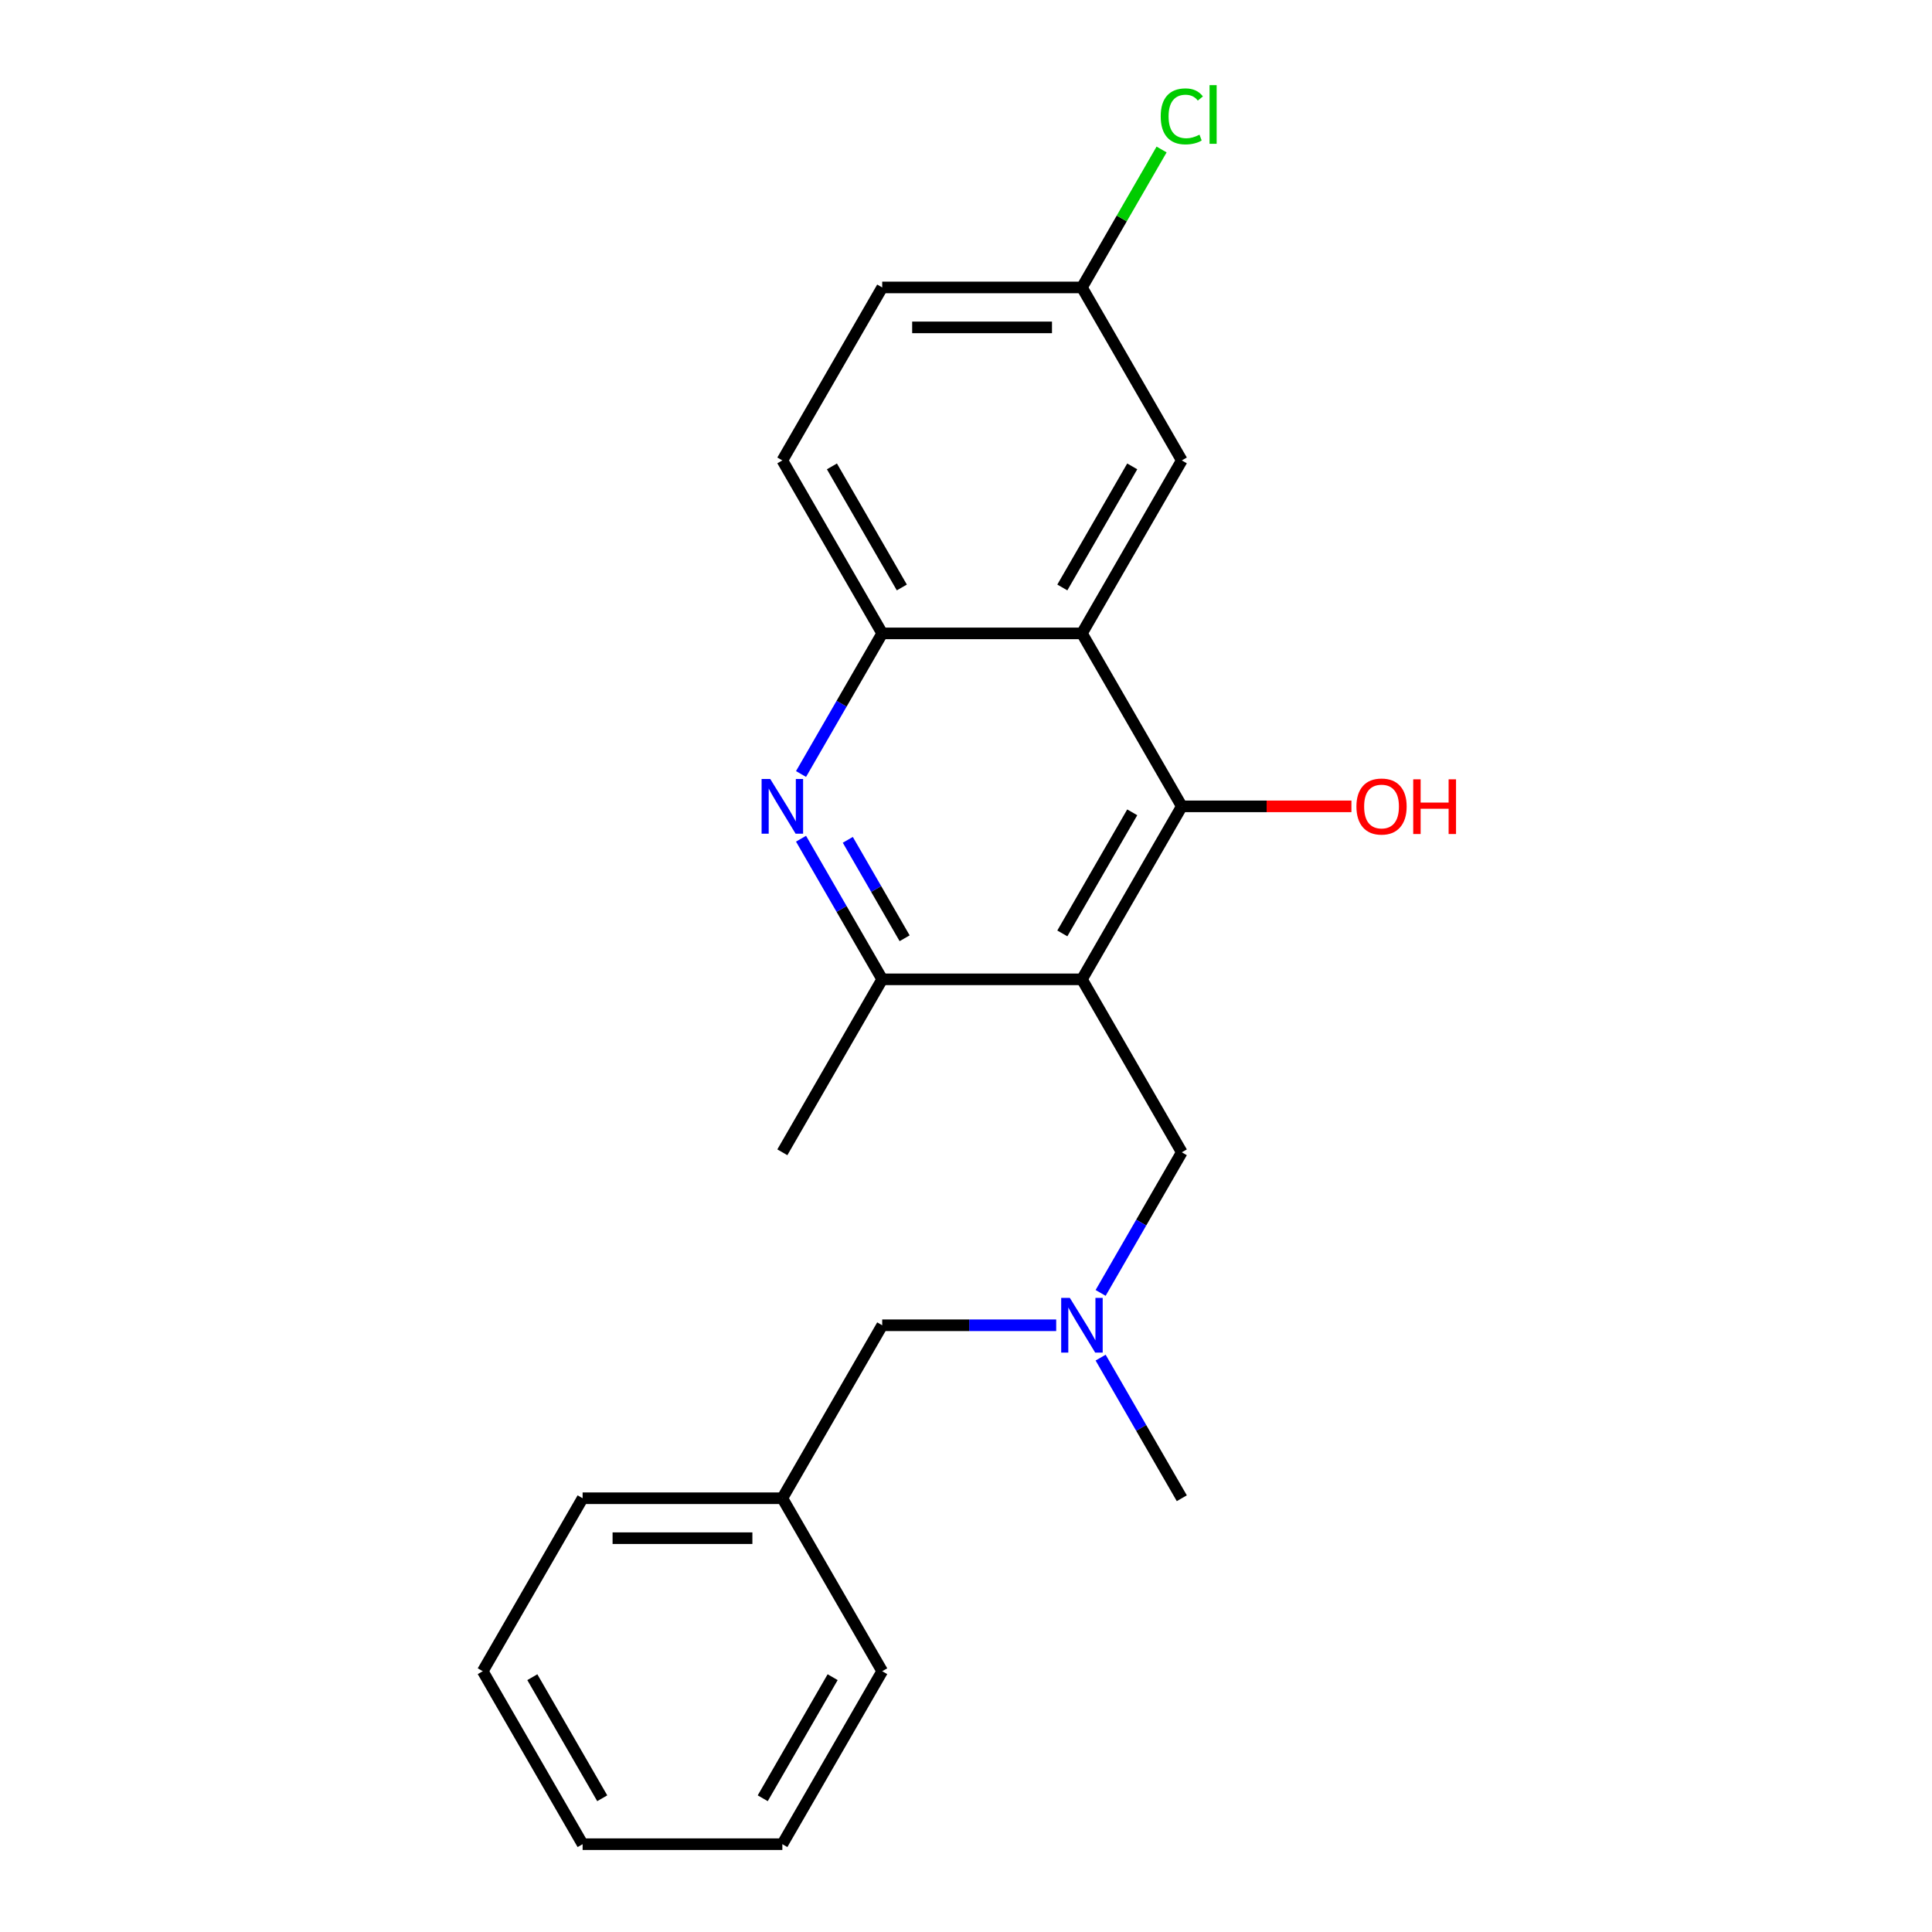 <?xml version='1.0' encoding='iso-8859-1'?>
<svg version='1.1' baseProfile='full'
              xmlns='http://www.w3.org/2000/svg'
                      xmlns:rdkit='http://www.rdkit.org/xml'
                      xmlns:xlink='http://www.w3.org/1999/xlink'
                  xml:space='preserve'
width='1000px' height='1000px' viewBox='0 0 1000 1000'>
<!-- END OF HEADER -->
<rect style='opacity:1.0;fill:#FFFFFF;stroke:none' width='1000' height='1000' x='0' y='0'> </rect>
<path class='bond-0' d='M 560.011,506.898 L 611.701,417.369' style='fill:none;fill-rule:evenodd;stroke:#000000;stroke-width:6px;stroke-linecap:butt;stroke-linejoin:miter;stroke-opacity:1' />
<path class='bond-0' d='M 549.859,483.131 L 586.042,420.46' style='fill:none;fill-rule:evenodd;stroke:#000000;stroke-width:6px;stroke-linecap:butt;stroke-linejoin:miter;stroke-opacity:1' />
<path class='bond-3' d='M 560.011,506.898 L 456.632,506.898' style='fill:none;fill-rule:evenodd;stroke:#000000;stroke-width:6px;stroke-linecap:butt;stroke-linejoin:miter;stroke-opacity:1' />
<path class='bond-5' d='M 560.011,506.898 L 611.701,596.428' style='fill:none;fill-rule:evenodd;stroke:#000000;stroke-width:6px;stroke-linecap:butt;stroke-linejoin:miter;stroke-opacity:1' />
<path class='bond-1' d='M 611.701,417.369 L 560.011,327.84' style='fill:none;fill-rule:evenodd;stroke:#000000;stroke-width:6px;stroke-linecap:butt;stroke-linejoin:miter;stroke-opacity:1' />
<path class='bond-9' d='M 611.701,417.369 L 655.599,417.369' style='fill:none;fill-rule:evenodd;stroke:#000000;stroke-width:6px;stroke-linecap:butt;stroke-linejoin:miter;stroke-opacity:1' />
<path class='bond-9' d='M 655.599,417.369 L 699.496,417.369' style='fill:none;fill-rule:evenodd;stroke:#FF0000;stroke-width:6px;stroke-linecap:butt;stroke-linejoin:miter;stroke-opacity:1' />
<path class='bond-6' d='M 560.011,327.84 L 611.701,238.31' style='fill:none;fill-rule:evenodd;stroke:#000000;stroke-width:6px;stroke-linecap:butt;stroke-linejoin:miter;stroke-opacity:1' />
<path class='bond-6' d='M 549.859,304.072 L 586.042,241.402' style='fill:none;fill-rule:evenodd;stroke:#000000;stroke-width:6px;stroke-linecap:butt;stroke-linejoin:miter;stroke-opacity:1' />
<path class='bond-22' d='M 560.011,327.84 L 456.632,327.84' style='fill:none;fill-rule:evenodd;stroke:#000000;stroke-width:6px;stroke-linecap:butt;stroke-linejoin:miter;stroke-opacity:1' />
<path class='bond-2' d='M 414.609,434.114 L 435.621,470.506' style='fill:none;fill-rule:evenodd;stroke:#0000FF;stroke-width:6px;stroke-linecap:butt;stroke-linejoin:miter;stroke-opacity:1' />
<path class='bond-2' d='M 435.621,470.506 L 456.632,506.898' style='fill:none;fill-rule:evenodd;stroke:#000000;stroke-width:6px;stroke-linecap:butt;stroke-linejoin:miter;stroke-opacity:1' />
<path class='bond-2' d='M 438.819,434.693 L 453.526,460.168' style='fill:none;fill-rule:evenodd;stroke:#0000FF;stroke-width:6px;stroke-linecap:butt;stroke-linejoin:miter;stroke-opacity:1' />
<path class='bond-2' d='M 453.526,460.168 L 468.234,485.643' style='fill:none;fill-rule:evenodd;stroke:#000000;stroke-width:6px;stroke-linecap:butt;stroke-linejoin:miter;stroke-opacity:1' />
<path class='bond-4' d='M 414.609,400.625 L 435.621,364.232' style='fill:none;fill-rule:evenodd;stroke:#0000FF;stroke-width:6px;stroke-linecap:butt;stroke-linejoin:miter;stroke-opacity:1' />
<path class='bond-4' d='M 435.621,364.232 L 456.632,327.84' style='fill:none;fill-rule:evenodd;stroke:#000000;stroke-width:6px;stroke-linecap:butt;stroke-linejoin:miter;stroke-opacity:1' />
<path class='bond-15' d='M 456.632,506.898 L 404.942,596.428' style='fill:none;fill-rule:evenodd;stroke:#000000;stroke-width:6px;stroke-linecap:butt;stroke-linejoin:miter;stroke-opacity:1' />
<path class='bond-8' d='M 456.632,327.84 L 404.942,238.31' style='fill:none;fill-rule:evenodd;stroke:#000000;stroke-width:6px;stroke-linecap:butt;stroke-linejoin:miter;stroke-opacity:1' />
<path class='bond-8' d='M 466.784,304.072 L 430.601,241.402' style='fill:none;fill-rule:evenodd;stroke:#000000;stroke-width:6px;stroke-linecap:butt;stroke-linejoin:miter;stroke-opacity:1' />
<path class='bond-7' d='M 611.701,596.428 L 590.69,632.82' style='fill:none;fill-rule:evenodd;stroke:#000000;stroke-width:6px;stroke-linecap:butt;stroke-linejoin:miter;stroke-opacity:1' />
<path class='bond-7' d='M 590.69,632.82 L 569.679,669.213' style='fill:none;fill-rule:evenodd;stroke:#0000FF;stroke-width:6px;stroke-linecap:butt;stroke-linejoin:miter;stroke-opacity:1' />
<path class='bond-10' d='M 611.701,238.31 L 560.011,148.781' style='fill:none;fill-rule:evenodd;stroke:#000000;stroke-width:6px;stroke-linecap:butt;stroke-linejoin:miter;stroke-opacity:1' />
<path class='bond-11' d='M 546.687,685.957 L 501.659,685.957' style='fill:none;fill-rule:evenodd;stroke:#0000FF;stroke-width:6px;stroke-linecap:butt;stroke-linejoin:miter;stroke-opacity:1' />
<path class='bond-11' d='M 501.659,685.957 L 456.632,685.957' style='fill:none;fill-rule:evenodd;stroke:#000000;stroke-width:6px;stroke-linecap:butt;stroke-linejoin:miter;stroke-opacity:1' />
<path class='bond-16' d='M 569.679,702.702 L 590.69,739.094' style='fill:none;fill-rule:evenodd;stroke:#0000FF;stroke-width:6px;stroke-linecap:butt;stroke-linejoin:miter;stroke-opacity:1' />
<path class='bond-16' d='M 590.69,739.094 L 611.701,775.487' style='fill:none;fill-rule:evenodd;stroke:#000000;stroke-width:6px;stroke-linecap:butt;stroke-linejoin:miter;stroke-opacity:1' />
<path class='bond-12' d='M 404.942,238.31 L 456.632,148.781' style='fill:none;fill-rule:evenodd;stroke:#000000;stroke-width:6px;stroke-linecap:butt;stroke-linejoin:miter;stroke-opacity:1' />
<path class='bond-13' d='M 560.011,148.781 L 580.624,113.078' style='fill:none;fill-rule:evenodd;stroke:#000000;stroke-width:6px;stroke-linecap:butt;stroke-linejoin:miter;stroke-opacity:1' />
<path class='bond-13' d='M 580.624,113.078 L 601.237,77.376' style='fill:none;fill-rule:evenodd;stroke:#00CC00;stroke-width:6px;stroke-linecap:butt;stroke-linejoin:miter;stroke-opacity:1' />
<path class='bond-23' d='M 560.011,148.781 L 456.632,148.781' style='fill:none;fill-rule:evenodd;stroke:#000000;stroke-width:6px;stroke-linecap:butt;stroke-linejoin:miter;stroke-opacity:1' />
<path class='bond-23' d='M 544.504,169.457 L 472.139,169.457' style='fill:none;fill-rule:evenodd;stroke:#000000;stroke-width:6px;stroke-linecap:butt;stroke-linejoin:miter;stroke-opacity:1' />
<path class='bond-14' d='M 456.632,685.957 L 404.942,775.487' style='fill:none;fill-rule:evenodd;stroke:#000000;stroke-width:6px;stroke-linecap:butt;stroke-linejoin:miter;stroke-opacity:1' />
<path class='bond-17' d='M 404.942,775.487 L 301.562,775.487' style='fill:none;fill-rule:evenodd;stroke:#000000;stroke-width:6px;stroke-linecap:butt;stroke-linejoin:miter;stroke-opacity:1' />
<path class='bond-17' d='M 389.435,796.163 L 317.069,796.163' style='fill:none;fill-rule:evenodd;stroke:#000000;stroke-width:6px;stroke-linecap:butt;stroke-linejoin:miter;stroke-opacity:1' />
<path class='bond-18' d='M 404.942,775.487 L 456.632,865.016' style='fill:none;fill-rule:evenodd;stroke:#000000;stroke-width:6px;stroke-linecap:butt;stroke-linejoin:miter;stroke-opacity:1' />
<path class='bond-20' d='M 301.562,775.487 L 249.872,865.016' style='fill:none;fill-rule:evenodd;stroke:#000000;stroke-width:6px;stroke-linecap:butt;stroke-linejoin:miter;stroke-opacity:1' />
<path class='bond-19' d='M 456.632,865.016 L 404.942,954.545' style='fill:none;fill-rule:evenodd;stroke:#000000;stroke-width:6px;stroke-linecap:butt;stroke-linejoin:miter;stroke-opacity:1' />
<path class='bond-19' d='M 430.972,868.107 L 394.79,930.778' style='fill:none;fill-rule:evenodd;stroke:#000000;stroke-width:6px;stroke-linecap:butt;stroke-linejoin:miter;stroke-opacity:1' />
<path class='bond-21' d='M 404.942,954.545 L 301.562,954.545' style='fill:none;fill-rule:evenodd;stroke:#000000;stroke-width:6px;stroke-linecap:butt;stroke-linejoin:miter;stroke-opacity:1' />
<path class='bond-24' d='M 249.872,865.016 L 301.562,954.545' style='fill:none;fill-rule:evenodd;stroke:#000000;stroke-width:6px;stroke-linecap:butt;stroke-linejoin:miter;stroke-opacity:1' />
<path class='bond-24' d='M 275.532,868.107 L 311.715,930.778' style='fill:none;fill-rule:evenodd;stroke:#000000;stroke-width:6px;stroke-linecap:butt;stroke-linejoin:miter;stroke-opacity:1' />
<path  class='atom-3' d='M 398.682 403.209
L 407.962 418.209
Q 408.882 419.689, 410.362 422.369
Q 411.842 425.049, 411.922 425.209
L 411.922 403.209
L 415.682 403.209
L 415.682 431.529
L 411.802 431.529
L 401.842 415.129
Q 400.682 413.209, 399.442 411.009
Q 398.242 408.809, 397.882 408.129
L 397.882 431.529
L 394.202 431.529
L 394.202 403.209
L 398.682 403.209
' fill='#0000FF'/>
<path  class='atom-8' d='M 553.751 671.797
L 563.031 686.797
Q 563.951 688.277, 565.431 690.957
Q 566.911 693.637, 566.991 693.797
L 566.991 671.797
L 570.751 671.797
L 570.751 700.117
L 566.871 700.117
L 556.911 683.717
Q 555.751 681.797, 554.511 679.597
Q 553.311 677.397, 552.951 676.717
L 552.951 700.117
L 549.271 700.117
L 549.271 671.797
L 553.751 671.797
' fill='#0000FF'/>
<path  class='atom-10' d='M 702.081 417.449
Q 702.081 410.649, 705.441 406.849
Q 708.801 403.049, 715.081 403.049
Q 721.361 403.049, 724.721 406.849
Q 728.081 410.649, 728.081 417.449
Q 728.081 424.329, 724.681 428.249
Q 721.281 432.129, 715.081 432.129
Q 708.841 432.129, 705.441 428.249
Q 702.081 424.369, 702.081 417.449
M 715.081 428.929
Q 719.401 428.929, 721.721 426.049
Q 724.081 423.129, 724.081 417.449
Q 724.081 411.889, 721.721 409.089
Q 719.401 406.249, 715.081 406.249
Q 710.761 406.249, 708.401 409.049
Q 706.081 411.849, 706.081 417.449
Q 706.081 423.169, 708.401 426.049
Q 710.761 428.929, 715.081 428.929
' fill='#FF0000'/>
<path  class='atom-10' d='M 731.481 403.369
L 735.321 403.369
L 735.321 415.409
L 749.801 415.409
L 749.801 403.369
L 753.641 403.369
L 753.641 431.689
L 749.801 431.689
L 749.801 418.609
L 735.321 418.609
L 735.321 431.689
L 731.481 431.689
L 731.481 403.369
' fill='#FF0000'/>
<path  class='atom-14' d='M 600.781 60.231
Q 600.781 53.191, 604.061 49.511
Q 607.381 45.791, 613.661 45.791
Q 619.501 45.791, 622.621 49.911
L 619.981 52.071
Q 617.701 49.071, 613.661 49.071
Q 609.381 49.071, 607.101 51.951
Q 604.861 54.791, 604.861 60.231
Q 604.861 65.831, 607.181 68.711
Q 609.541 71.591, 614.101 71.591
Q 617.221 71.591, 620.861 69.711
L 621.981 72.711
Q 620.501 73.671, 618.261 74.231
Q 616.021 74.791, 613.541 74.791
Q 607.381 74.791, 604.061 71.031
Q 600.781 67.271, 600.781 60.231
' fill='#00CC00'/>
<path  class='atom-14' d='M 626.061 44.071
L 629.741 44.071
L 629.741 74.431
L 626.061 74.431
L 626.061 44.071
' fill='#00CC00'/>
</svg>
